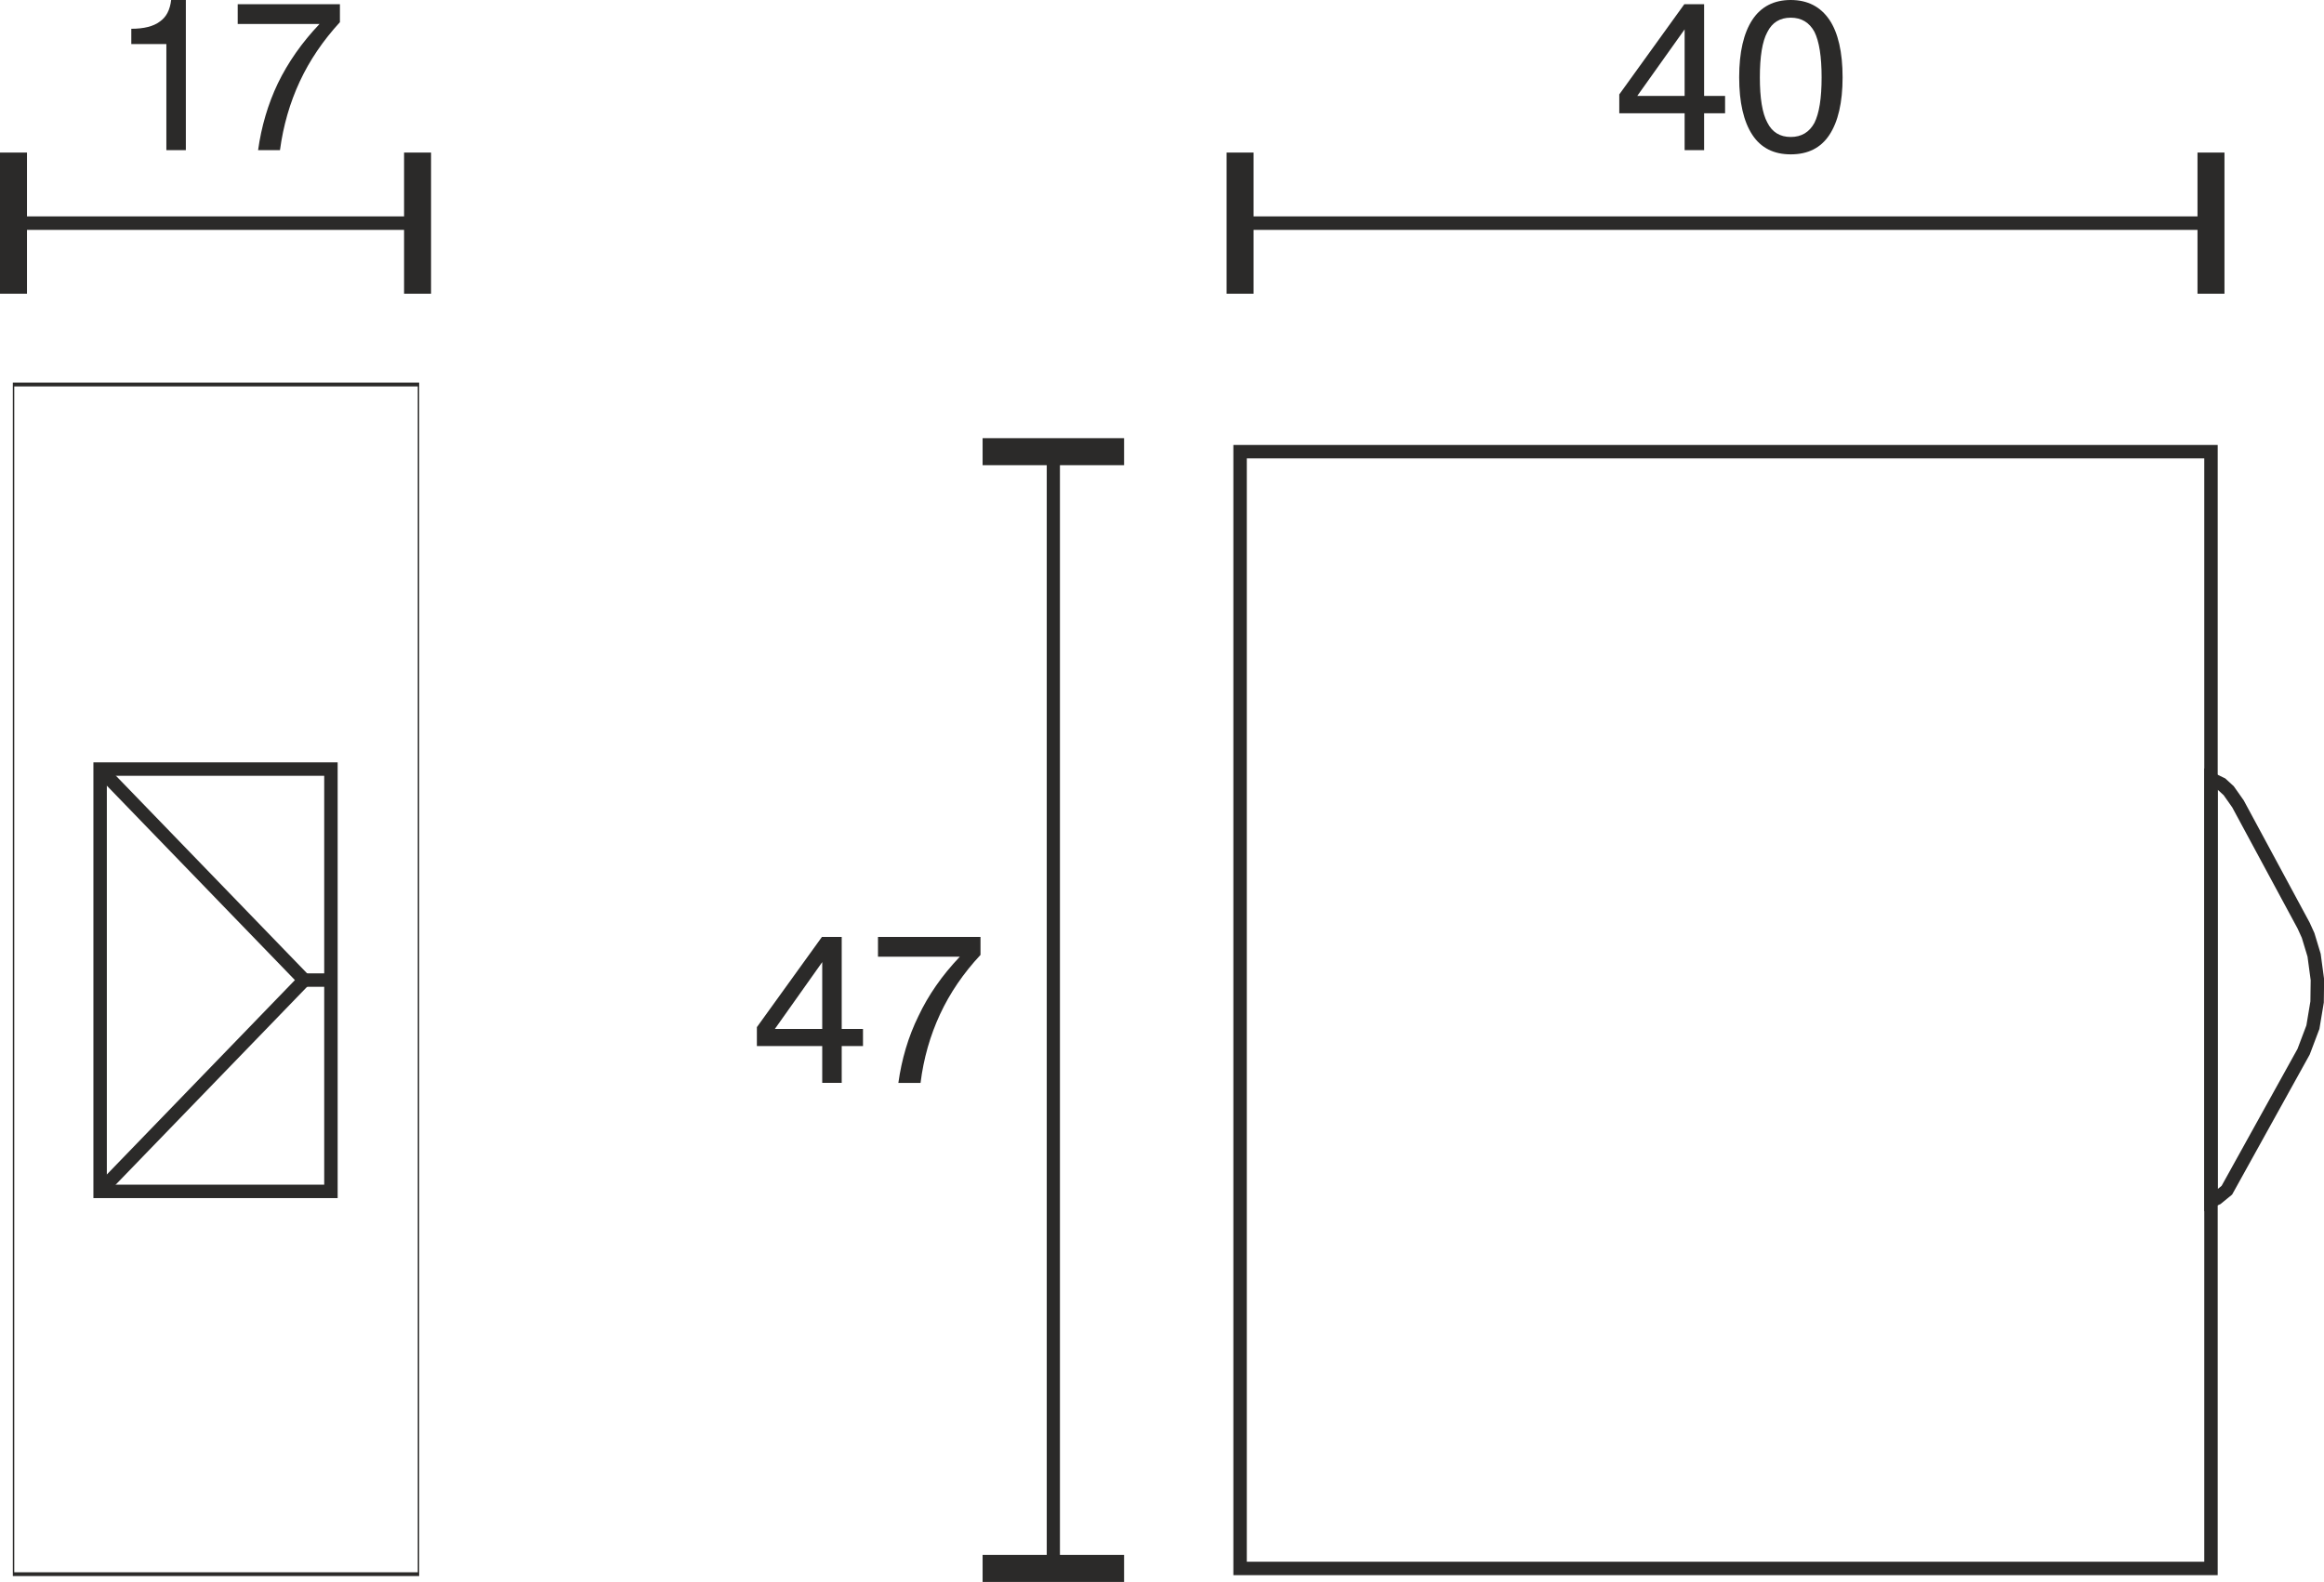 <?xml version="1.0" encoding="UTF-8"?>
<!DOCTYPE svg PUBLIC "-//W3C//DTD SVG 1.1//EN" "http://www.w3.org/Graphics/SVG/1.1/DTD/svg11.dtd">
<!-- Creator: CorelDRAW X6 -->
<svg xmlns="http://www.w3.org/2000/svg" xml:space="preserve" width="30.52mm" height="20.777mm" version="1.1" style="shape-rendering:geometricPrecision; text-rendering:geometricPrecision; image-rendering:optimizeQuality; fill-rule:evenodd; clip-rule:evenodd"
viewBox="0 0 7753 5278"
 xmlns:xlink="http://www.w3.org/1999/xlink">
 <defs>
  <style type="text/css">
   <![CDATA[
    .str0 {stroke:#2B2A29;stroke-width:44.813}
    .str1 {stroke:#2B2A29;stroke-width:44.813}
    .fil0 {fill:none}
    .fil1 {fill:#2B2A29;fill-rule:nonzero}
   ]]>
  </style>
 </defs>
 <g id="HG">
  <rect class="fil0 str0" x="4137" y="1507" width="3239" height="3726"/>
  <rect class="fil0 str0" transform="matrix(7.53858E-015 -0.285 0.106 2.80105E-015 45.159 5252.13)" width="13927" height="12744"/>
  <g id="_927149696">
   <line class="fil0 str1" x1="7376" y1="922" x2="7376" y2= "745" />
   <line class="fil0 str1" x1="4137" y1="922" x2="4137" y2= "745" />
   <g>
    <path class="fil1" d="M4137 980l-45 0 0 -471 90 0 0 471 -45 0zm3239 -213l-3239 0 0 -45 3239 0 0 45zm0 213l-45 0 0 -471 90 0 0 471 -45 0z"/>
   </g>
  </g>
  <path class="fil1" d="M5462 320l158 0 0 -222 -158 222zm158 181l0 -123 -218 0 0 -63 217 -301 66 0 0 306 70 0 0 58 -70 0 0 123 -65 0z"/>
  <path id="1" class="fil1" d="M5871 258c0,69 8,120 25,151 16,32 42,48 78,48 36,0 62,-16 79,-47 16,-32 24,-82 24,-152 0,-69 -8,-120 -24,-152 -17,-31 -43,-47 -79,-47 -36,0 -62,16 -78,48 -17,31 -25,82 -25,151zm-69 0c0,-84 15,-148 44,-192 29,-44 72,-66 128,-66 56,0 99,22 129,66 29,43 44,108 44,192 0,84 -15,148 -44,192 -29,44 -72,65 -129,65 -56,0 -99,-21 -128,-65 -29,-44 -44,-108 -44,-192z"/>
  <g>
   <line class="fil0 str1" x1="3552" y1="5233" x2="3514" y2= "5233" />
   <line class="fil0 str1" x1="3552" y1="1507" x2="3514" y2= "1507" />
   <g>
    <path class="fil1" d="M3278 1507l0 -45 472 0 0 90 -472 0 0 -45zm214 3726l0 -3726 44 0 0 3726 -44 0zm-214 0l0 -45 472 0 0 90 -472 0 0 -45z"/>
   </g>
  </g>
  <path class="fil1" d="M2585 3433l158 0 0 -223 -158 223zm158 180l0 -123 -218 0 0 -63 217 -301 66 0 0 307 71 0 0 57 -71 0 0 123 -65 0z"/>
  <path id="1" class="fil1" d="M2997 3613c11,-79 33,-154 67,-223 33,-70 79,-136 138,-198l-273 0 0 -66 342 0 0 60c-57,61 -102,127 -135,198 -33,71 -55,148 -65,229l-74 0z"/>
  <polygon class="fil0 str0" points="7376,2599 7411,2616 7435,2638 7466,2682 7685,3088 7700,3121 7720,3187 7731,3269 7730,3343 7716,3427 7685,3509 7429,3971 7396,3998 7376,4007 "/>
  <rect class="fil0 str0" x="334" y="2566" width="770" height="1409"/>
  <g>
   <line class="fil0 str1" x1="1393" y1="745" x2="1393" y2= "745" />
   <line class="fil0 str1" x1="45" y1="745" x2="45" y2= "745" />
   <g>
    <path class="fil1" d="M45 980l-45 0 0 -471 90 0 0 471 -45 0zm1348 -213l-1348 0 0 -45 1348 0 0 45zm0 213l-45 0 0 -471 90 0 0 471 -45 0z"/>
   </g>
  </g>
  <path class="fil1" d="M555 501l0 -354 -117 0 0 -51c42,0 74,-8 95,-24 22,-15 34,-39 38,-72l49 0 0 501 -65 0z"/>
  <path id="1" class="fil1" d="M861 501c11,-79 33,-154 66,-223 34,-70 80,-136 139,-198l-273 0 0 -66 341 0 0 60c-56,61 -101,127 -134,198 -33,71 -55,147 -66,229l-73 0z"/>
  <polyline class="fil0 str0" points="334,2566 1015,3270 334,3974 "/>
  <line class="fil0 str0" x1="1104" y1="3270" x2="1015" y2= "3270" />
 </g>
</svg>
